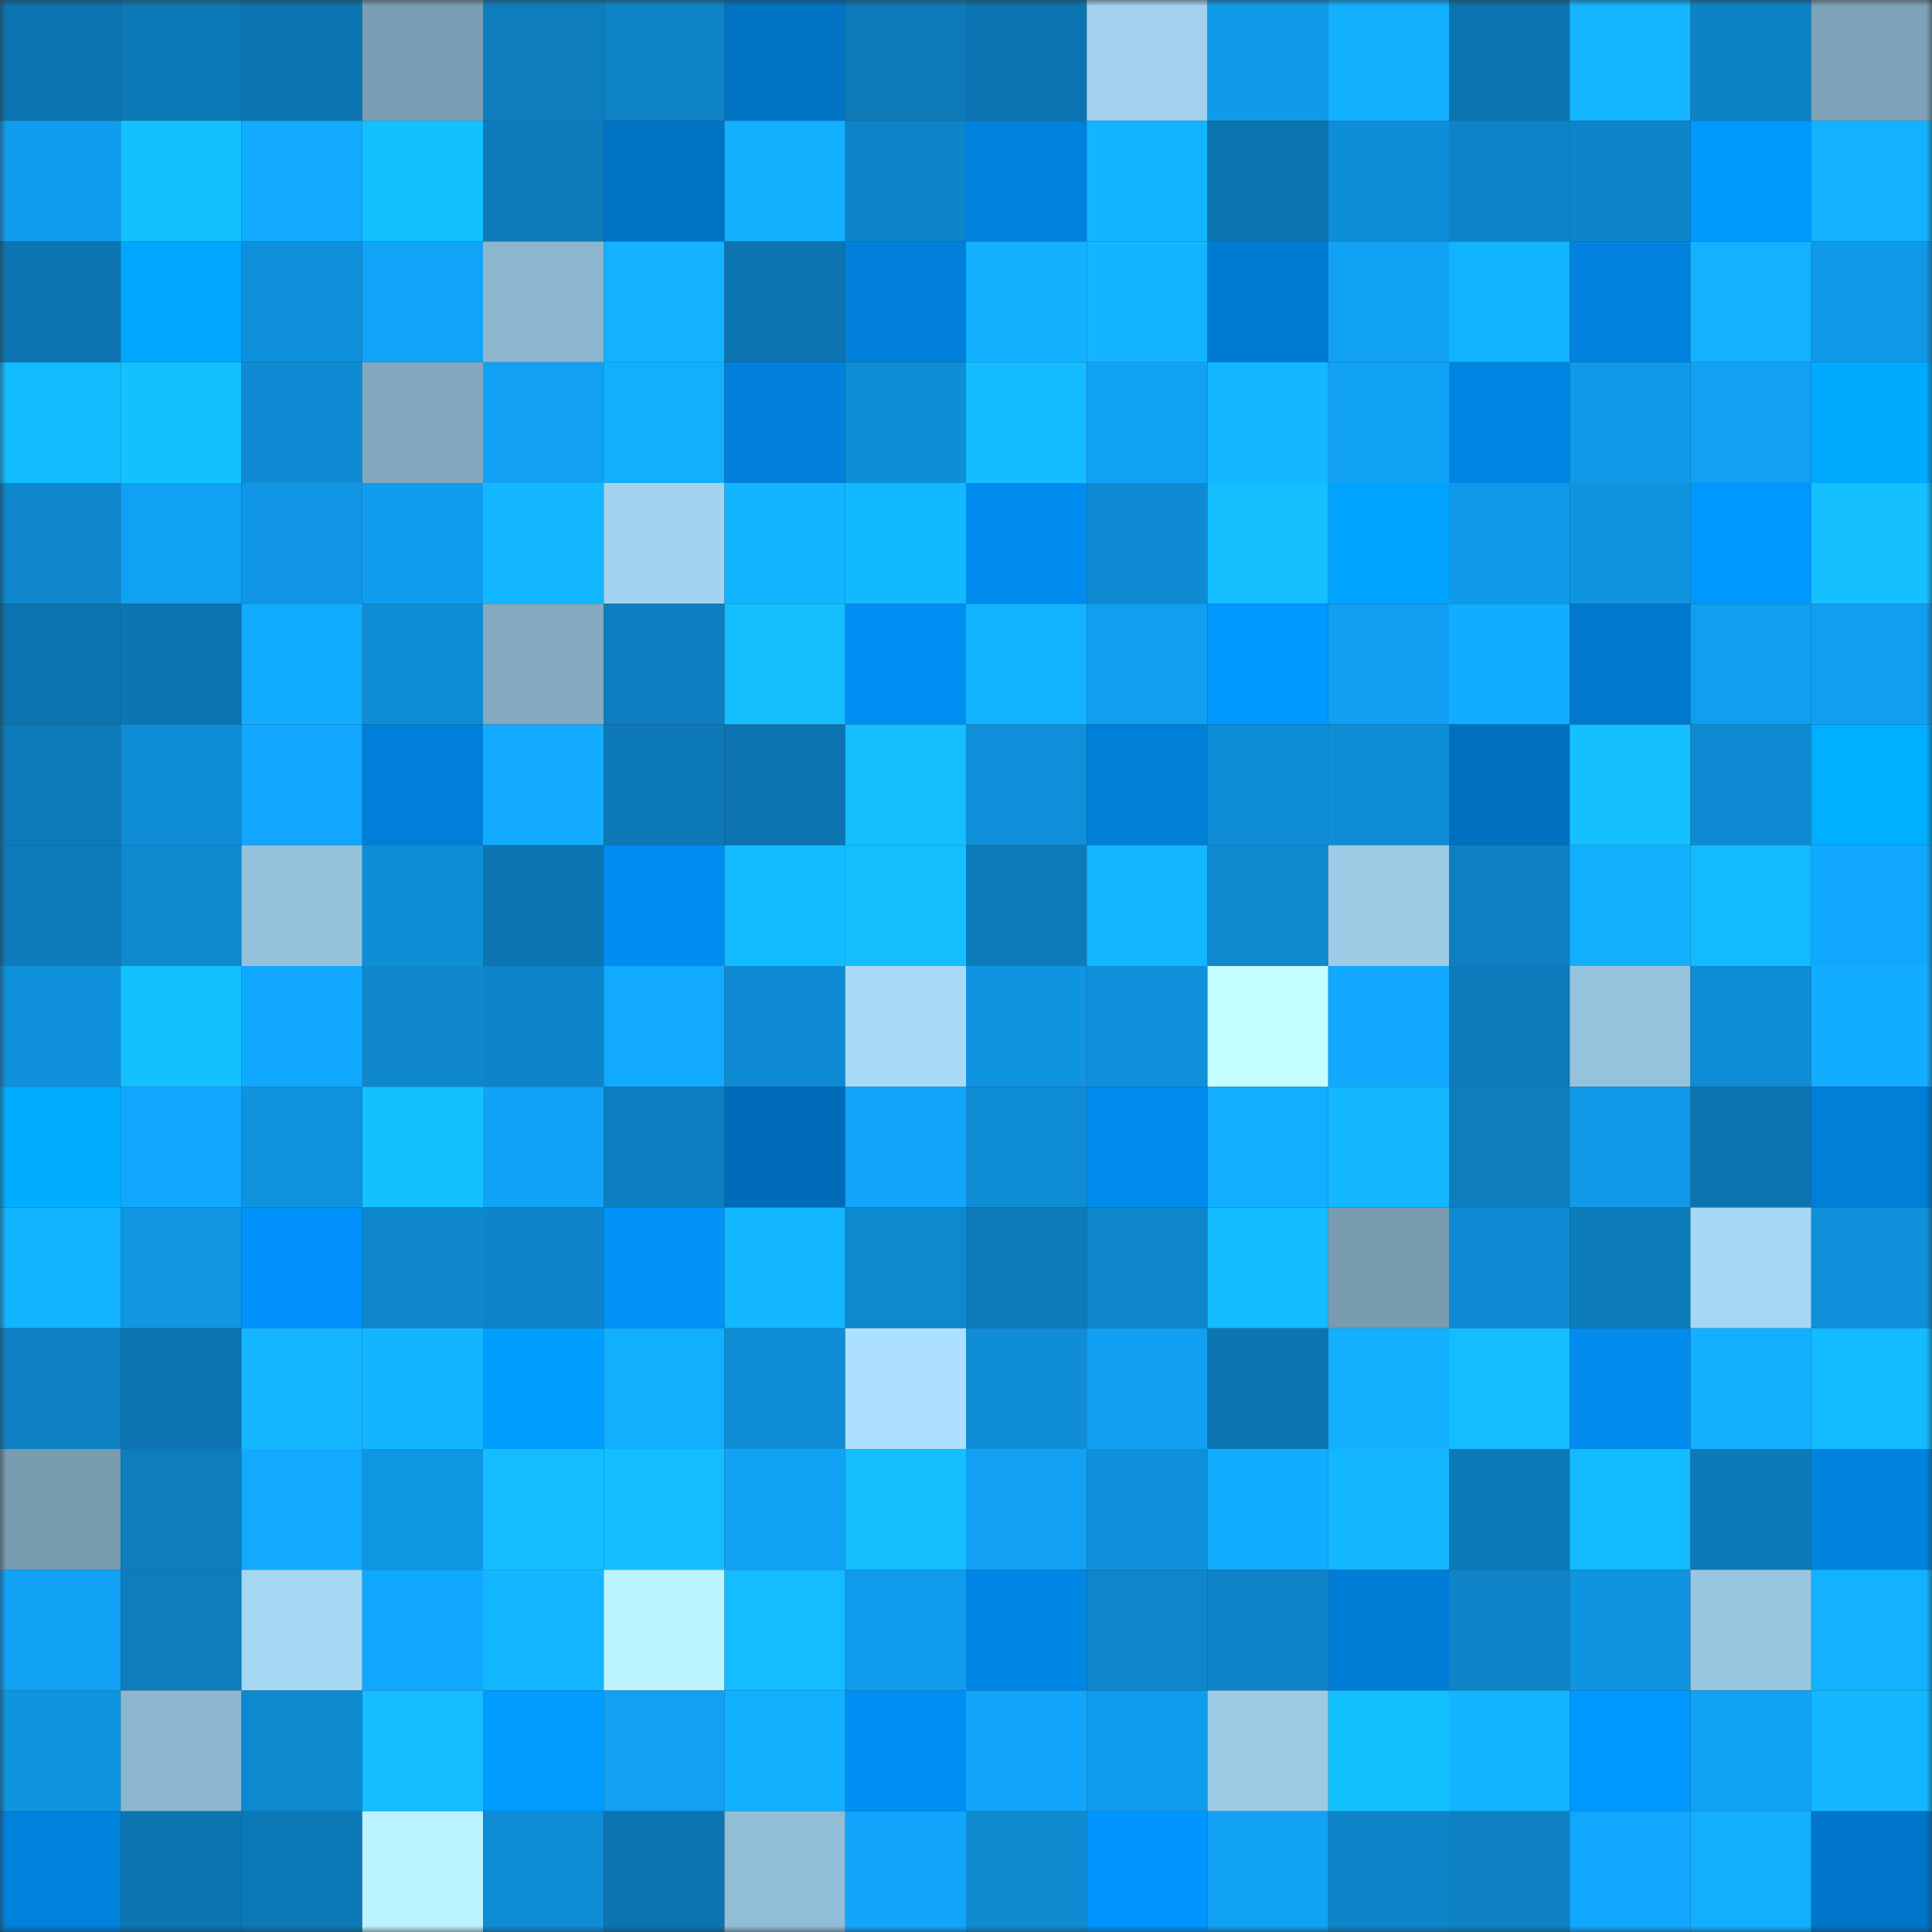 <svg viewBox="0 0 160 160" fill="none" role="img" xmlns="http://www.w3.org/2000/svg" width="240" height="240" name="ens%2Cfipto.eth"><rect x="0" y="0" width="160" height="160" fill="#333333" stroke="none"/><mask id="928734417" mask-type="alpha" maskUnits="userSpaceOnUse" x="0" y="0" width="160" height="160"><rect width="160" height="160" fill="#FFFFFF"></rect></mask><g mask="url(#928734417)"><rect x="0" y="0" width="10" height="10" fill="#0c74b0"></rect><rect x="10" y="0" width="10" height="10" fill="#0c78b6"></rect><rect x="20" y="0" width="10" height="10" fill="#0c74b0"></rect><rect x="30" y="0" width="10" height="10" fill="#7a9fb4"></rect><rect x="40" y="0" width="10" height="10" fill="#0d7dbe"></rect><rect x="50" y="0" width="10" height="10" fill="#0e83c6"></rect><rect x="60" y="0" width="10" height="10" fill="#0073c5"></rect><rect x="70" y="0" width="10" height="10" fill="#0d7ab9"></rect><rect x="80" y="0" width="10" height="10" fill="#0c74b0"></rect><rect x="90" y="0" width="10" height="10" fill="#a1d1ed"></rect><rect x="100" y="0" width="10" height="10" fill="#109bea"></rect><rect x="110" y="0" width="10" height="10" fill="#12b0ff"></rect><rect x="120" y="0" width="10" height="10" fill="#0c74b0"></rect><rect x="130" y="0" width="10" height="10" fill="#13b6ff"></rect><rect x="140" y="0" width="10" height="10" fill="#0d82c5"></rect><rect x="150" y="0" width="10" height="10" fill="#7ea3b9"></rect><rect x="0" y="10" width="10" height="10" fill="#109dee"></rect><rect x="10" y="10" width="10" height="10" fill="#14c1ff"></rect><rect x="20" y="10" width="10" height="10" fill="#12abff"></rect><rect x="30" y="10" width="10" height="10" fill="#14c1ff"></rect><rect x="40" y="10" width="10" height="10" fill="#0d7bbb"></rect><rect x="50" y="10" width="10" height="10" fill="#0073c4"></rect><rect x="60" y="10" width="10" height="10" fill="#12b0ff"></rect><rect x="70" y="10" width="10" height="10" fill="#0e83c7"></rect><rect x="80" y="10" width="10" height="10" fill="#0081dc"></rect><rect x="90" y="10" width="10" height="10" fill="#13b5ff"></rect><rect x="100" y="10" width="10" height="10" fill="#0c74b0"></rect><rect x="110" y="10" width="10" height="10" fill="#0f8ed8"></rect><rect x="120" y="10" width="10" height="10" fill="#0e84c8"></rect><rect x="130" y="10" width="10" height="10" fill="#0e85ca"></rect><rect x="140" y="10" width="10" height="10" fill="#009aff"></rect><rect x="150" y="10" width="10" height="10" fill="#12b2ff"></rect><rect x="0" y="20" width="10" height="10" fill="#0c75b1"></rect><rect x="10" y="20" width="10" height="10" fill="#00a7ff"></rect><rect x="20" y="20" width="10" height="10" fill="#0f90da"></rect><rect x="30" y="20" width="10" height="10" fill="#11a4f9"></rect><rect x="40" y="20" width="10" height="10" fill="#8cb6ce"></rect><rect x="50" y="20" width="10" height="10" fill="#13b3ff"></rect><rect x="60" y="20" width="10" height="10" fill="#0c74b0"></rect><rect x="70" y="20" width="10" height="10" fill="#0080db"></rect><rect x="80" y="20" width="10" height="10" fill="#12b0ff"></rect><rect x="90" y="20" width="10" height="10" fill="#13b5ff"></rect><rect x="100" y="20" width="10" height="10" fill="#007bd3"></rect><rect x="110" y="20" width="10" height="10" fill="#11a2f5"></rect><rect x="120" y="20" width="10" height="10" fill="#12b3ff"></rect><rect x="130" y="20" width="10" height="10" fill="#0082de"></rect><rect x="140" y="20" width="10" height="10" fill="#12b2ff"></rect><rect x="150" y="20" width="10" height="10" fill="#1099e8"></rect><rect x="0" y="30" width="10" height="10" fill="#13bbff"></rect><rect x="10" y="30" width="10" height="10" fill="#14c1ff"></rect><rect x="20" y="30" width="10" height="10" fill="#0e8bd3"></rect><rect x="30" y="30" width="10" height="10" fill="#81a8be"></rect><rect x="40" y="30" width="10" height="10" fill="#11a0f3"></rect><rect x="50" y="30" width="10" height="10" fill="#12afff"></rect><rect x="60" y="30" width="10" height="10" fill="#0080db"></rect><rect x="70" y="30" width="10" height="10" fill="#0f8dd6"></rect><rect x="80" y="30" width="10" height="10" fill="#13bcff"></rect><rect x="90" y="30" width="10" height="10" fill="#11a1f4"></rect><rect x="100" y="30" width="10" height="10" fill="#13b7ff"></rect><rect x="110" y="30" width="10" height="10" fill="#11a2f5"></rect><rect x="120" y="30" width="10" height="10" fill="#0085e3"></rect><rect x="130" y="30" width="10" height="10" fill="#1099e8"></rect><rect x="140" y="30" width="10" height="10" fill="#11a0f3"></rect><rect x="150" y="30" width="10" height="10" fill="#00aaff"></rect><rect x="0" y="40" width="10" height="10" fill="#0e86cc"></rect><rect x="10" y="40" width="10" height="10" fill="#11a1f4"></rect><rect x="20" y="40" width="10" height="10" fill="#1096e4"></rect><rect x="30" y="40" width="10" height="10" fill="#109dee"></rect><rect x="40" y="40" width="10" height="10" fill="#13b7ff"></rect><rect x="50" y="40" width="10" height="10" fill="#a2d3ee"></rect><rect x="60" y="40" width="10" height="10" fill="#12b3ff"></rect><rect x="70" y="40" width="10" height="10" fill="#13b9ff"></rect><rect x="80" y="40" width="10" height="10" fill="#008cef"></rect><rect x="90" y="40" width="10" height="10" fill="#0e8bd3"></rect><rect x="100" y="40" width="10" height="10" fill="#14beff"></rect><rect x="110" y="40" width="10" height="10" fill="#00a3ff"></rect><rect x="120" y="40" width="10" height="10" fill="#1099e8"></rect><rect x="130" y="40" width="10" height="10" fill="#0f94e0"></rect><rect x="140" y="40" width="10" height="10" fill="#0097ff"></rect><rect x="150" y="40" width="10" height="10" fill="#14c0ff"></rect><rect x="0" y="50" width="10" height="10" fill="#0c74b0"></rect><rect x="10" y="50" width="10" height="10" fill="#0c75b2"></rect><rect x="20" y="50" width="10" height="10" fill="#12acff"></rect><rect x="30" y="50" width="10" height="10" fill="#0e8cd4"></rect><rect x="40" y="50" width="10" height="10" fill="#83aac0"></rect><rect x="50" y="50" width="10" height="10" fill="#0d7ebf"></rect><rect x="60" y="50" width="10" height="10" fill="#14bfff"></rect><rect x="70" y="50" width="10" height="10" fill="#008ef2"></rect><rect x="80" y="50" width="10" height="10" fill="#12b3ff"></rect><rect x="90" y="50" width="10" height="10" fill="#109ff1"></rect><rect x="100" y="50" width="10" height="10" fill="#0097ff"></rect><rect x="110" y="50" width="10" height="10" fill="#109ff2"></rect><rect x="120" y="50" width="10" height="10" fill="#12adff"></rect><rect x="130" y="50" width="10" height="10" fill="#0079cf"></rect><rect x="140" y="50" width="10" height="10" fill="#109eef"></rect><rect x="150" y="50" width="10" height="10" fill="#109ef0"></rect><rect x="0" y="60" width="10" height="10" fill="#0d7ab9"></rect><rect x="10" y="60" width="10" height="10" fill="#0f8ed7"></rect><rect x="20" y="60" width="10" height="10" fill="#11a7fe"></rect><rect x="30" y="60" width="10" height="10" fill="#007fda"></rect><rect x="40" y="60" width="10" height="10" fill="#12abff"></rect><rect x="50" y="60" width="10" height="10" fill="#0d79b8"></rect><rect x="60" y="60" width="10" height="10" fill="#0c74b0"></rect><rect x="70" y="60" width="10" height="10" fill="#14beff"></rect><rect x="80" y="60" width="10" height="10" fill="#0f8fd9"></rect><rect x="90" y="60" width="10" height="10" fill="#007fd9"></rect><rect x="100" y="60" width="10" height="10" fill="#0f8ed7"></rect><rect x="110" y="60" width="10" height="10" fill="#0f8ed8"></rect><rect x="120" y="60" width="10" height="10" fill="#0070bf"></rect><rect x="130" y="60" width="10" height="10" fill="#14c0ff"></rect><rect x="140" y="60" width="10" height="10" fill="#0e8ad2"></rect><rect x="150" y="60" width="10" height="10" fill="#00afff"></rect><rect x="0" y="70" width="10" height="10" fill="#0d7ab9"></rect><rect x="10" y="70" width="10" height="10" fill="#0e89d0"></rect><rect x="20" y="70" width="10" height="10" fill="#95c1db"></rect><rect x="30" y="70" width="10" height="10" fill="#0f8ed8"></rect><rect x="40" y="70" width="10" height="10" fill="#0c74b0"></rect><rect x="50" y="70" width="10" height="10" fill="#008df1"></rect><rect x="60" y="70" width="10" height="10" fill="#13bcff"></rect><rect x="70" y="70" width="10" height="10" fill="#14beff"></rect><rect x="80" y="70" width="10" height="10" fill="#0d7ab9"></rect><rect x="90" y="70" width="10" height="10" fill="#13b7ff"></rect><rect x="100" y="70" width="10" height="10" fill="#0e89cf"></rect><rect x="110" y="70" width="10" height="10" fill="#9dcbe6"></rect><rect x="120" y="70" width="10" height="10" fill="#0d80c2"></rect><rect x="130" y="70" width="10" height="10" fill="#12b1ff"></rect><rect x="140" y="70" width="10" height="10" fill="#13baff"></rect><rect x="150" y="70" width="10" height="10" fill="#11a8ff"></rect><rect x="0" y="80" width="10" height="10" fill="#0f90da"></rect><rect x="10" y="80" width="10" height="10" fill="#14c1ff"></rect><rect x="20" y="80" width="10" height="10" fill="#11a9ff"></rect><rect x="30" y="80" width="10" height="10" fill="#0e87cd"></rect><rect x="40" y="80" width="10" height="10" fill="#0e85ca"></rect><rect x="50" y="80" width="10" height="10" fill="#12aaff"></rect><rect x="60" y="80" width="10" height="10" fill="#0e8bd3"></rect><rect x="70" y="80" width="10" height="10" fill="#a8daf7"></rect><rect x="80" y="80" width="10" height="10" fill="#0f94e1"></rect><rect x="90" y="80" width="10" height="10" fill="#0f90db"></rect><rect x="100" y="80" width="10" height="10" fill="#c3fdff"></rect><rect x="110" y="80" width="10" height="10" fill="#11a9ff"></rect><rect x="120" y="80" width="10" height="10" fill="#0d7bbb"></rect><rect x="130" y="80" width="10" height="10" fill="#96c3dc"></rect><rect x="140" y="80" width="10" height="10" fill="#0e8cd5"></rect><rect x="150" y="80" width="10" height="10" fill="#12adff"></rect><rect x="0" y="90" width="10" height="10" fill="#00adff"></rect><rect x="10" y="90" width="10" height="10" fill="#11a9ff"></rect><rect x="20" y="90" width="10" height="10" fill="#0f93df"></rect><rect x="30" y="90" width="10" height="10" fill="#14c1ff"></rect><rect x="40" y="90" width="10" height="10" fill="#11a3f8"></rect><rect x="50" y="90" width="10" height="10" fill="#0d7ebf"></rect><rect x="60" y="90" width="10" height="10" fill="#006cb9"></rect><rect x="70" y="90" width="10" height="10" fill="#11a5fb"></rect><rect x="80" y="90" width="10" height="10" fill="#0e8cd4"></rect><rect x="90" y="90" width="10" height="10" fill="#008aec"></rect><rect x="100" y="90" width="10" height="10" fill="#12aeff"></rect><rect x="110" y="90" width="10" height="10" fill="#13b8ff"></rect><rect x="120" y="90" width="10" height="10" fill="#0d7dbd"></rect><rect x="130" y="90" width="10" height="10" fill="#1099e8"></rect><rect x="140" y="90" width="10" height="10" fill="#0c75b1"></rect><rect x="150" y="90" width="10" height="10" fill="#007ed8"></rect><rect x="0" y="100" width="10" height="10" fill="#13b4ff"></rect><rect x="10" y="100" width="10" height="10" fill="#0f95e2"></rect><rect x="20" y="100" width="10" height="10" fill="#0092fa"></rect><rect x="30" y="100" width="10" height="10" fill="#0e87cd"></rect><rect x="40" y="100" width="10" height="10" fill="#0e85ca"></rect><rect x="50" y="100" width="10" height="10" fill="#0092f9"></rect><rect x="60" y="100" width="10" height="10" fill="#13b7ff"></rect><rect x="70" y="100" width="10" height="10" fill="#0e88cf"></rect><rect x="80" y="100" width="10" height="10" fill="#0d7ab9"></rect><rect x="90" y="100" width="10" height="10" fill="#0e86cc"></rect><rect x="100" y="100" width="10" height="10" fill="#13bbff"></rect><rect x="110" y="100" width="10" height="10" fill="#789bb0"></rect><rect x="120" y="100" width="10" height="10" fill="#0e8bd2"></rect><rect x="130" y="100" width="10" height="10" fill="#0d7cbb"></rect><rect x="140" y="100" width="10" height="10" fill="#a6d8f5"></rect><rect x="150" y="100" width="10" height="10" fill="#0f90da"></rect><rect x="0" y="110" width="10" height="10" fill="#0d80c2"></rect><rect x="10" y="110" width="10" height="10" fill="#0c75b2"></rect><rect x="20" y="110" width="10" height="10" fill="#13b6ff"></rect><rect x="30" y="110" width="10" height="10" fill="#13b5ff"></rect><rect x="40" y="110" width="10" height="10" fill="#009eff"></rect><rect x="50" y="110" width="10" height="10" fill="#12afff"></rect><rect x="60" y="110" width="10" height="10" fill="#0f8ed7"></rect><rect x="70" y="110" width="10" height="10" fill="#ade0fe"></rect><rect x="80" y="110" width="10" height="10" fill="#0f8ed7"></rect><rect x="90" y="110" width="10" height="10" fill="#109ff1"></rect><rect x="100" y="110" width="10" height="10" fill="#0c75b2"></rect><rect x="110" y="110" width="10" height="10" fill="#12b0ff"></rect><rect x="120" y="110" width="10" height="10" fill="#14bdff"></rect><rect x="130" y="110" width="10" height="10" fill="#008bed"></rect><rect x="140" y="110" width="10" height="10" fill="#12b0ff"></rect><rect x="150" y="110" width="10" height="10" fill="#13bbff"></rect><rect x="0" y="120" width="10" height="10" fill="#789bb0"></rect><rect x="10" y="120" width="10" height="10" fill="#0d7dbd"></rect><rect x="20" y="120" width="10" height="10" fill="#12aaff"></rect><rect x="30" y="120" width="10" height="10" fill="#0f96e3"></rect><rect x="40" y="120" width="10" height="10" fill="#13bdff"></rect><rect x="50" y="120" width="10" height="10" fill="#14bdff"></rect><rect x="60" y="120" width="10" height="10" fill="#11a2f6"></rect><rect x="70" y="120" width="10" height="10" fill="#14beff"></rect><rect x="80" y="120" width="10" height="10" fill="#11a0f3"></rect><rect x="90" y="120" width="10" height="10" fill="#0f90db"></rect><rect x="100" y="120" width="10" height="10" fill="#12adff"></rect><rect x="110" y="120" width="10" height="10" fill="#13b8ff"></rect><rect x="120" y="120" width="10" height="10" fill="#0c79b7"></rect><rect x="130" y="120" width="10" height="10" fill="#13bbff"></rect><rect x="140" y="120" width="10" height="10" fill="#0d79b8"></rect><rect x="150" y="120" width="10" height="10" fill="#0083df"></rect><rect x="0" y="130" width="10" height="10" fill="#11a2f6"></rect><rect x="10" y="130" width="10" height="10" fill="#0d7dbd"></rect><rect x="20" y="130" width="10" height="10" fill="#a6d8f4"></rect><rect x="30" y="130" width="10" height="10" fill="#11a9ff"></rect><rect x="40" y="130" width="10" height="10" fill="#13b7ff"></rect><rect x="50" y="130" width="10" height="10" fill="#bbf3ff"></rect><rect x="60" y="130" width="10" height="10" fill="#13bdff"></rect><rect x="70" y="130" width="10" height="10" fill="#109cec"></rect><rect x="80" y="130" width="10" height="10" fill="#0086e4"></rect><rect x="90" y="130" width="10" height="10" fill="#0e86cc"></rect><rect x="100" y="130" width="10" height="10" fill="#0e83c7"></rect><rect x="110" y="130" width="10" height="10" fill="#007dd6"></rect><rect x="120" y="130" width="10" height="10" fill="#0e83c7"></rect><rect x="130" y="130" width="10" height="10" fill="#0f94e0"></rect><rect x="140" y="130" width="10" height="10" fill="#99c6e0"></rect><rect x="150" y="130" width="10" height="10" fill="#12b2ff"></rect><rect x="0" y="140" width="10" height="10" fill="#0f94e0"></rect><rect x="10" y="140" width="10" height="10" fill="#8db7d0"></rect><rect x="20" y="140" width="10" height="10" fill="#0e88cf"></rect><rect x="30" y="140" width="10" height="10" fill="#13bdff"></rect><rect x="40" y="140" width="10" height="10" fill="#009cff"></rect><rect x="50" y="140" width="10" height="10" fill="#11a0f3"></rect><rect x="60" y="140" width="10" height="10" fill="#12b1ff"></rect><rect x="70" y="140" width="10" height="10" fill="#008ef2"></rect><rect x="80" y="140" width="10" height="10" fill="#11a6fb"></rect><rect x="90" y="140" width="10" height="10" fill="#109ced"></rect><rect x="100" y="140" width="10" height="10" fill="#9bcae5"></rect><rect x="110" y="140" width="10" height="10" fill="#14c1ff"></rect><rect x="120" y="140" width="10" height="10" fill="#13b5ff"></rect><rect x="130" y="140" width="10" height="10" fill="#0098ff"></rect><rect x="140" y="140" width="10" height="10" fill="#11a2f6"></rect><rect x="150" y="140" width="10" height="10" fill="#13b7ff"></rect><rect x="0" y="150" width="10" height="10" fill="#0081dc"></rect><rect x="10" y="150" width="10" height="10" fill="#0c75b2"></rect><rect x="20" y="150" width="10" height="10" fill="#0c78b6"></rect><rect x="30" y="150" width="10" height="10" fill="#baf2ff"></rect><rect x="40" y="150" width="10" height="10" fill="#0e8cd5"></rect><rect x="50" y="150" width="10" height="10" fill="#0c74b0"></rect><rect x="60" y="150" width="10" height="10" fill="#92bdd6"></rect><rect x="70" y="150" width="10" height="10" fill="#11a5fb"></rect><rect x="80" y="150" width="10" height="10" fill="#0e8ad1"></rect><rect x="90" y="150" width="10" height="10" fill="#0095fe"></rect><rect x="100" y="150" width="10" height="10" fill="#11a2f5"></rect><rect x="110" y="150" width="10" height="10" fill="#0e85c9"></rect><rect x="120" y="150" width="10" height="10" fill="#0d81c4"></rect><rect x="130" y="150" width="10" height="10" fill="#11a7fe"></rect><rect x="140" y="150" width="10" height="10" fill="#12afff"></rect><rect x="150" y="150" width="10" height="10" fill="#0075c9"></rect></g></svg>